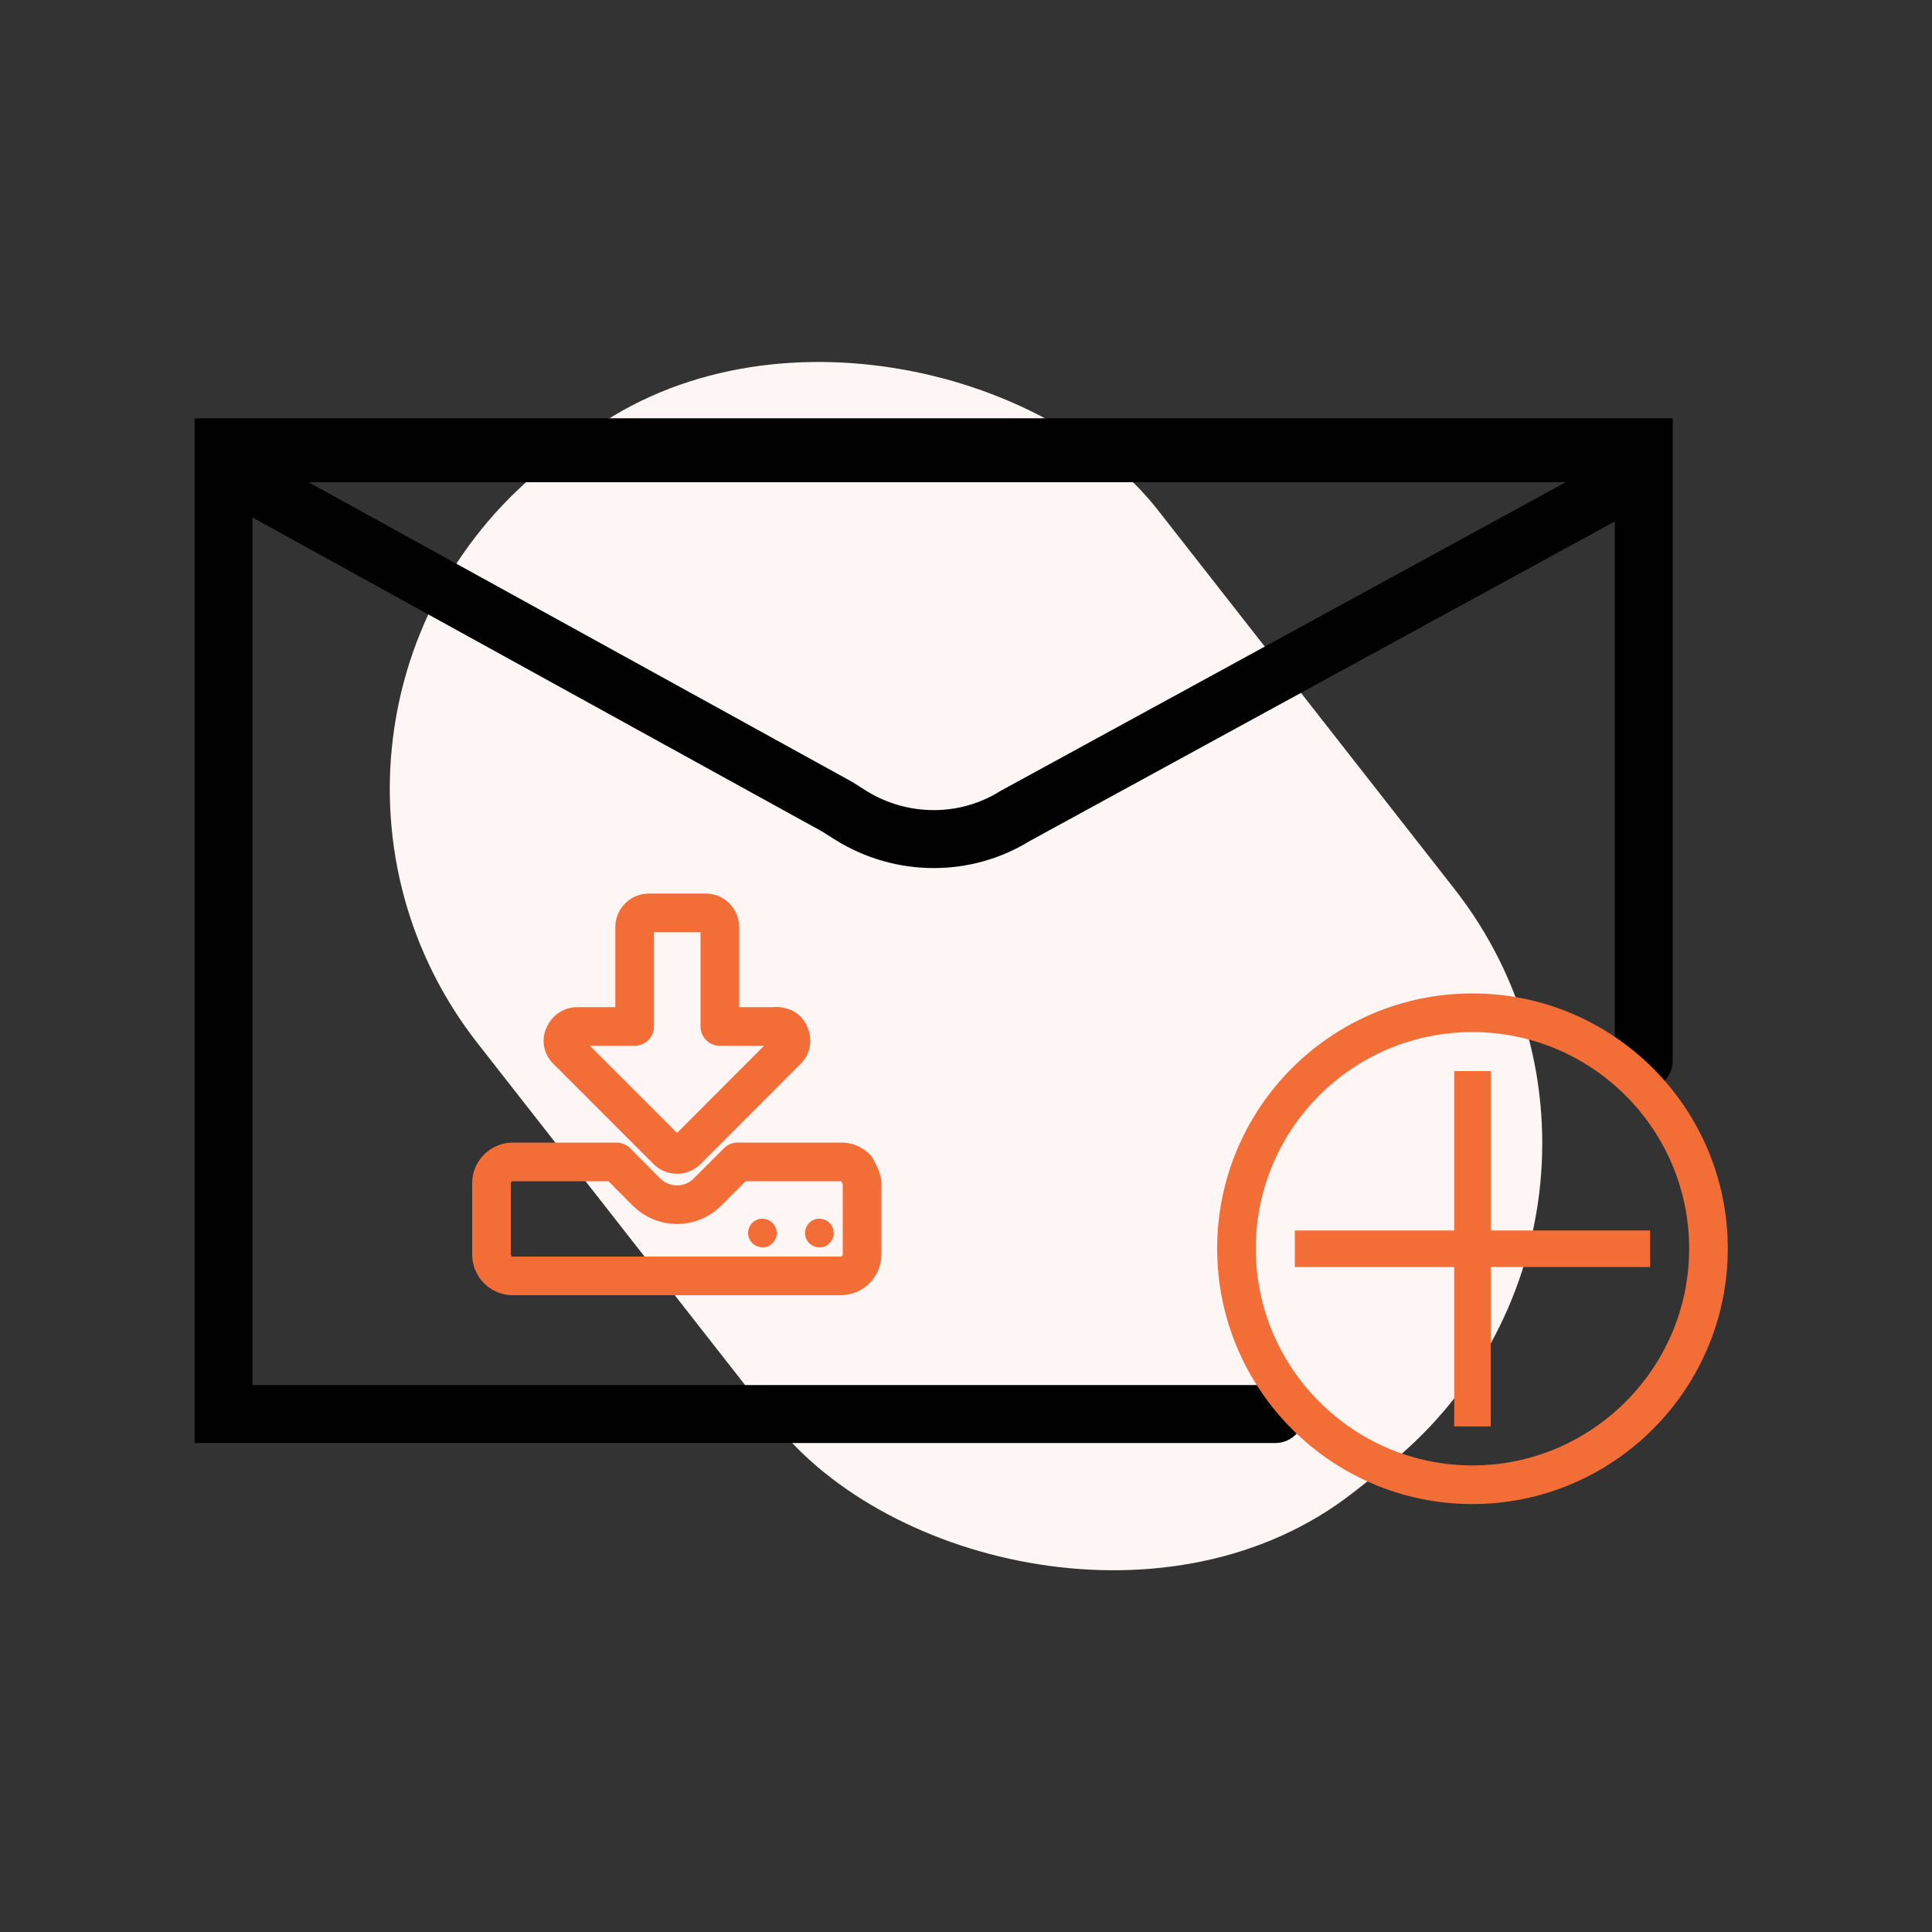 <?xml version="1.0" encoding="UTF-8"?>
<svg id="incremental-backup" xmlns="http://www.w3.org/2000/svg" viewBox="0 0 100 100">
  <rect x="0" y="0" width="100" height="100" fill="#333333" stroke="none"/>
  <defs>
    <style>
      .cls-1 {
        stroke-miterlimit: 10;
      }

      .cls-1, .cls-2 {
        stroke: #010101;
        stroke-width: 3px;
      }

      .cls-1, .cls-2, .cls-3 {
        fill: none;
        stroke-linecap: round;
      }

      .cls-4 {
        fill: #fef5f5;
      }

      .cls-5 {
        fill: #f36e37;
      }

      .cls-3 {
        stroke: #f36e37;
        stroke-linejoin: round;
        stroke-width: 2px;
      }

      .cls-6 {
        fill: #f36d37;
      }
    </style>
  </defs>
  <rect class="cls-4" x="27.63" y="16.19" width="44.74" height="67.62" rx="21.37" ry="21.37" transform="translate(-20.19 41.45) rotate(-38.05)"/>
  <g>
    <path class="cls-3" d="M44.31,60.46c-.21-.22-.49-.33-.78-.32h-5.35l-1.57,1.57c-.87.86-2.26.86-3.14,0l-1.56-1.57h-5.36c-.61,0-1.11.49-1.11,1.1v3.69c0,.61.49,1.11,1.1,1.11h16.97c.61,0,1.11-.49,1.11-1.1v-3.69c0-.29-.31-.78-.31-.78Z"/>
    <path class="cls-1" d="M84.28,24.9l-31.73,17.33c-2.6,1.62-5.9,1.59-8.5-.02l-.71-.45L12.01,24.49c-.48-.31-.26-1.03.28-1.03h72.35c.6,1.03-.36,1.45-.36,1.45h0Z"/>
    <path class="cls-2" d="M85.08,54.9v-31.75H11.57v50.04h54.44"/>
    <path class="cls-3" d="M76.21,52.42c-6.76,0-12.21,5.48-12.21,12.21s5.48,12.22,12.21,12.22,12.22-5.48,12.22-12.22-5.48-12.21-12.22-12.21Z"/>
    <path class="cls-5" d="M77.16,65.58v8.25h-1.89v-8.25h-8.25v-1.89h8.25v-8.25h1.89v8.25h8.25v1.89h-8.25Z"/>
    <g>
      <path class="cls-6" d="M43.16,63.8c0,.2-.08.39-.22.54s-.32.23-.52.22c-.41,0-.75-.32-.75-.73s.32-.75.73-.75.75.32.75.73Z"/>
      <path class="cls-6" d="M40.21,63.8c0,.2-.07.39-.22.54-.14.15-.32.23-.52.22-.41,0-.74-.32-.75-.73,0-.41.32-.75.73-.75s.74.32.75.73Z"/>
    </g>
    <path class="cls-3" d="M40.21,53.13h-2.95v-5.15c0-.4-.33-.73-.73-.73h-2.95c-.4,0-.73.33-.73.73v5.15h-2.95c-.29-.02-.58.17-.69.45-.15.27-.07.61.17.81l5.15,5.15c.27.28.73.29,1.03,0h0l5.15-5.16c.24-.2.29-.53.17-.81-.11-.27-.27-.42-.69-.45h.02Z"/>
  </g>
</svg>
